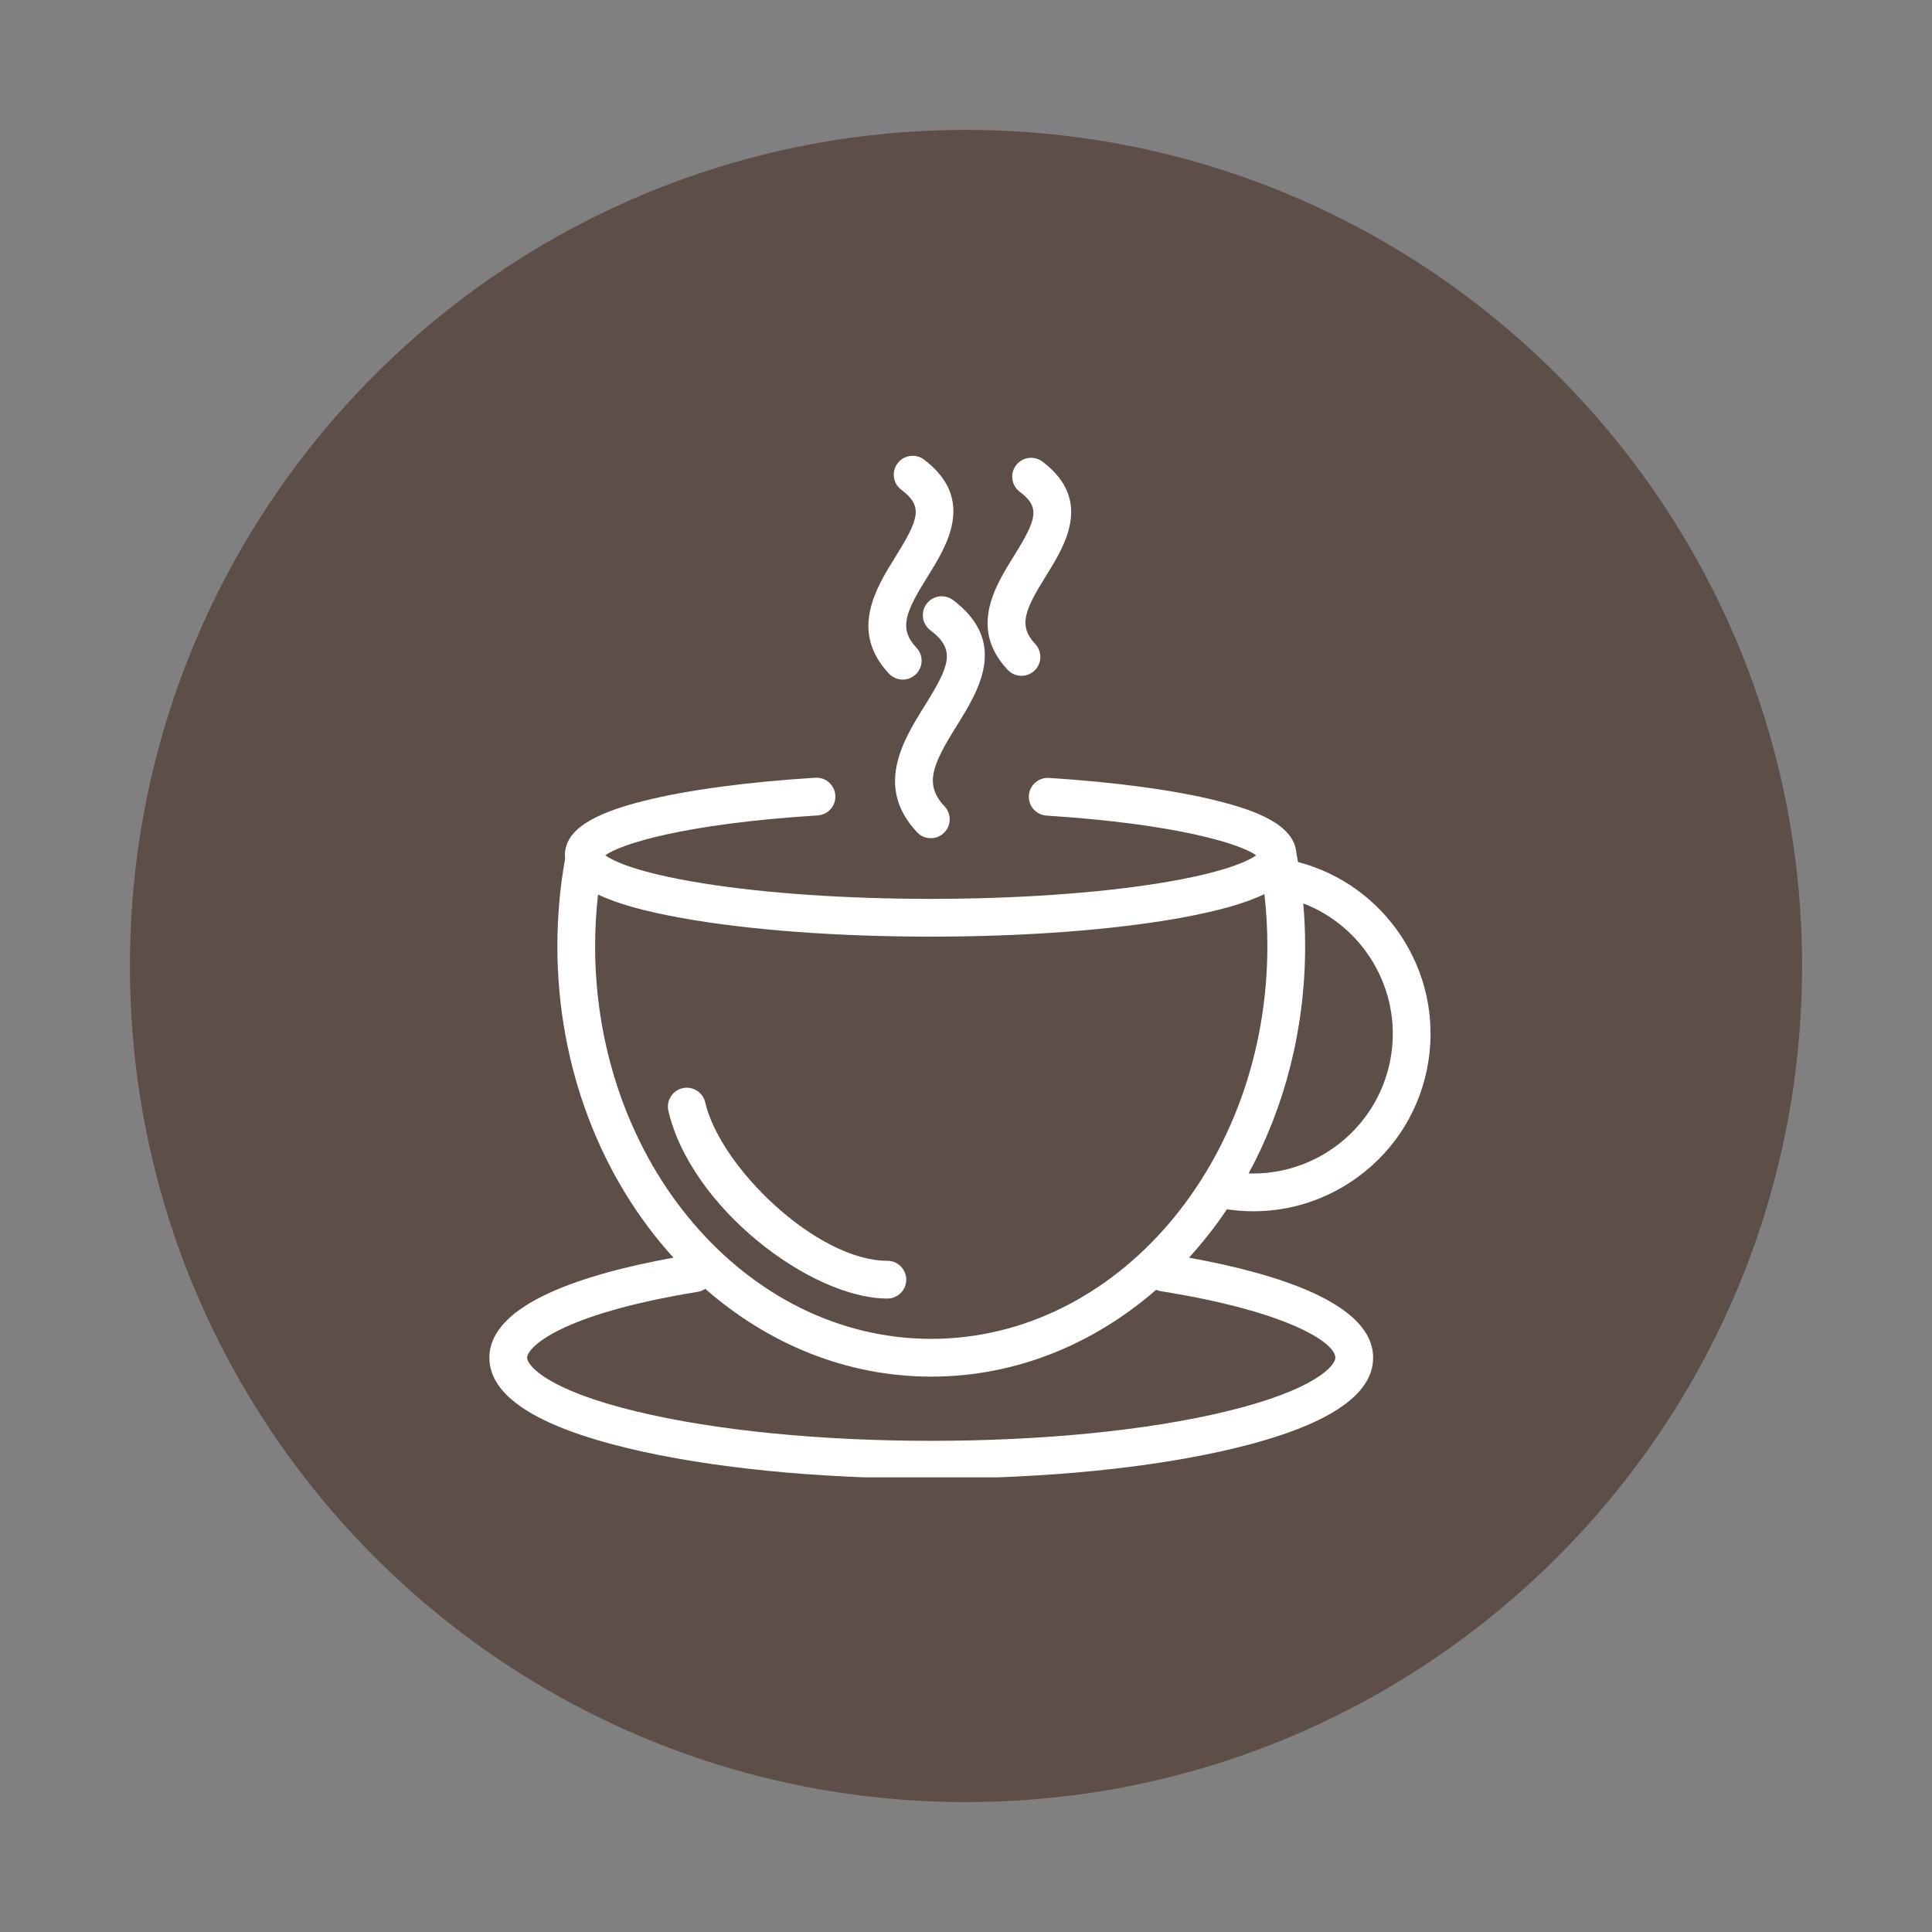 <svg xmlns="http://www.w3.org/2000/svg" xmlns:xlink="http://www.w3.org/1999/xlink" width="500" zoomAndPan="magnify" viewBox="0 0 375 375" height="500" preserveAspectRatio="xMidYMid meet" version="1.0"><rect x="0" y="0" width="375" height="375" fill="#808080" stroke="none"/><defs><clipPath id="6ae7974fd2"><path d="M 25.219 25.219 L 349.781 25.219 L 349.781 349.781 L 25.219 349.781 Z M 25.219 25.219 " clip-rule="nonzero"/></clipPath><clipPath id="308586d136"><path d="M 187.5 25.219 C 97.875 25.219 25.219 97.875 25.219 187.5 C 25.219 277.125 97.875 349.781 187.5 349.781 C 277.125 349.781 349.781 277.125 349.781 187.5 C 349.781 97.875 277.125 25.219 187.5 25.219 Z M 187.5 25.219 " clip-rule="nonzero"/></clipPath><clipPath id="705f54b582"><path d="M 0.219 0.219 L 324.781 0.219 L 324.781 324.781 L 0.219 324.781 Z M 0.219 0.219 " clip-rule="nonzero"/></clipPath><clipPath id="0217984d9f"><path d="M 162.5 0.219 C 72.875 0.219 0.219 72.875 0.219 162.5 C 0.219 252.125 72.875 324.781 162.5 324.781 C 252.125 324.781 324.781 252.125 324.781 162.5 C 324.781 72.875 252.125 0.219 162.5 0.219 Z M 162.5 0.219 " clip-rule="nonzero"/></clipPath><clipPath id="7244dcfa58"><rect x="0" width="325" y="0" height="325"/></clipPath><clipPath id="1ff54560c0"><path d="M 94.961 150 L 278 150 L 278 286.746 L 94.961 286.746 Z M 94.961 150 " clip-rule="nonzero"/></clipPath></defs><g clip-path="url(#6ae7974fd2)"><g clip-path="url(#308586d136)"><g transform="matrix(1, 0, 0, 1, 25, 25)"><g clip-path="url(#7244dcfa58)"><g clip-path="url(#705f54b582)"><g clip-path="url(#0217984d9f)"><path fill="#5d4f47" d="M 0.219 0.219 L 324.781 0.219 L 324.781 324.781 L 0.219 324.781 Z M 0.219 0.219 " fill-opacity="1" fill-rule="nonzero"/></g></g></g></g></g></g><path fill="#ffffff" d="M 179.863 117.191 C 178.641 118.809 178.961 121.105 180.578 122.328 C 185.594 126.117 184.34 129.191 179.469 137.008 C 175.344 143.629 169.695 152.699 178 161.539 C 178.719 162.309 179.695 162.695 180.672 162.695 C 181.57 162.695 182.473 162.367 183.18 161.703 C 184.656 160.316 184.73 158 183.344 156.523 C 179.32 152.238 180.969 148.465 185.691 140.883 C 189.961 134.031 195.809 124.645 184.996 116.477 C 183.379 115.258 181.082 115.578 179.863 117.191 Z M 179.863 117.191 " fill-opacity="1" fill-rule="nonzero"/><path fill="#ffffff" d="M 195.594 130.02 C 196.316 130.789 197.289 131.176 198.27 131.176 C 199.168 131.176 200.07 130.848 200.777 130.184 C 202.25 128.797 202.324 126.477 200.938 125 C 197.578 121.418 198.926 118.359 203.066 111.715 C 206.703 105.875 212.203 97.047 202.344 89.602 C 200.73 88.379 198.43 88.699 197.211 90.316 C 195.988 91.93 196.309 94.23 197.926 95.449 C 201.906 98.457 201.312 100.664 196.844 107.84 C 193.129 113.805 188.039 121.973 195.594 130.02 Z M 195.594 130.02 " fill-opacity="1" fill-rule="nonzero"/><path fill="#ffffff" d="M 172.547 130.75 C 173.27 131.52 174.242 131.91 175.219 131.91 C 176.117 131.91 177.02 131.578 177.727 130.914 C 179.203 129.531 179.277 127.211 177.891 125.734 C 174.363 121.977 175.766 118.789 180.07 111.879 C 183.805 105.887 189.445 96.832 179.355 89.211 C 177.738 87.988 175.441 88.312 174.223 89.926 C 173 91.543 173.32 93.84 174.938 95.059 C 179.121 98.219 178.508 100.523 173.848 108.004 C 170.035 114.125 164.812 122.512 172.547 130.75 Z M 172.547 130.75 " fill-opacity="1" fill-rule="nonzero"/><g clip-path="url(#1ff54560c0)"><path fill="#ffffff" d="M 251.941 167.316 C 251.844 166.746 251.738 166.176 251.629 165.609 C 251.246 159.926 243.281 157.195 236.32 155.449 C 228.066 153.379 216.754 151.836 203.598 150.992 C 201.574 150.871 199.836 152.395 199.703 154.414 C 199.574 156.434 201.105 158.176 203.125 158.305 C 228.773 159.957 240.844 163.863 243.82 166.016 C 242.367 167.051 237.859 169.363 224.941 171.438 C 212.777 173.395 197.047 174.469 180.648 174.469 C 164.25 174.469 148.52 173.395 136.355 171.438 C 123.434 169.363 118.93 167.051 117.477 166.016 C 120.477 163.844 132.699 159.898 158.711 158.273 C 160.73 158.145 162.266 156.406 162.137 154.387 C 162.012 152.363 160.273 150.828 158.25 150.957 C 144.957 151.789 133.512 153.328 125.152 155.406 C 114.43 158.07 109.648 161.352 109.648 166.039 C 109.648 166.258 109.664 166.473 109.684 166.688 C 108.691 172.242 108.184 177.934 108.184 183.633 C 108.184 207.402 116.844 228.883 130.723 244.113 C 113.652 247.207 94.988 253 94.988 263.535 C 94.988 270.891 104.02 276.801 121.84 281.094 C 137.621 284.898 158.543 286.996 180.754 286.996 C 202.969 286.996 223.891 284.898 239.668 281.094 C 257.488 276.801 266.523 270.891 266.523 263.535 C 266.523 253.027 248.008 247.234 230.785 244.113 C 233.438 241.203 235.895 238.062 238.145 234.727 C 239.863 234.98 241.582 235.109 243.289 235.109 C 250.535 235.109 257.578 232.828 263.543 228.469 C 270.973 223.039 275.844 215.043 277.258 205.949 C 280 188.344 268.824 171.723 251.941 167.316 Z M 116.078 173.633 C 119.789 175.41 125.168 176.902 132.387 178.199 C 145.312 180.52 162.453 181.801 180.648 181.801 C 198.844 181.801 215.984 180.52 228.91 178.199 C 236.258 176.879 241.707 175.355 245.422 173.539 C 245.801 176.879 245.996 180.254 245.996 183.633 C 245.996 225.672 216.73 259.871 180.754 259.871 C 144.781 259.871 115.512 225.672 115.512 183.633 C 115.512 180.285 115.707 176.945 116.078 173.633 Z M 259.191 263.535 C 259.191 265.016 255.379 269.77 237.953 273.969 C 222.719 277.641 202.406 279.664 180.754 279.664 C 159.105 279.664 138.793 277.641 123.559 273.969 C 106.133 269.77 102.316 265.016 102.316 263.535 C 102.316 261.617 108.402 255.145 135.441 250.742 C 135.977 250.652 136.465 250.445 136.891 250.16 C 149.082 260.848 164.285 267.203 180.754 267.203 C 197.129 267.203 212.25 260.922 224.406 250.352 C 224.68 250.469 224.965 250.562 225.273 250.613 C 249.984 254.535 259.191 260.621 259.191 263.535 Z M 270.016 204.82 C 267.934 218.191 256.363 227.777 243.23 227.777 C 242.941 227.777 242.648 227.77 242.359 227.758 C 249.305 214.945 253.328 199.82 253.328 183.633 C 253.328 180.863 253.203 178.098 252.965 175.344 C 264.621 179.832 272.012 191.992 270.016 204.82 Z M 270.016 204.82 " fill-opacity="1" fill-rule="nonzero"/></g><path fill="#ffffff" d="M 172.238 252.047 C 174.262 252.047 175.902 250.406 175.902 248.383 C 175.902 246.359 174.262 244.719 172.238 244.719 C 158.621 244.719 139.832 226.664 136.875 213.957 C 136.418 211.984 134.441 210.762 132.473 211.219 C 130.504 211.676 129.277 213.648 129.734 215.617 C 134.102 234.383 157.383 252.047 172.238 252.047 Z M 172.238 252.047 " fill-opacity="1" fill-rule="nonzero"/></svg>